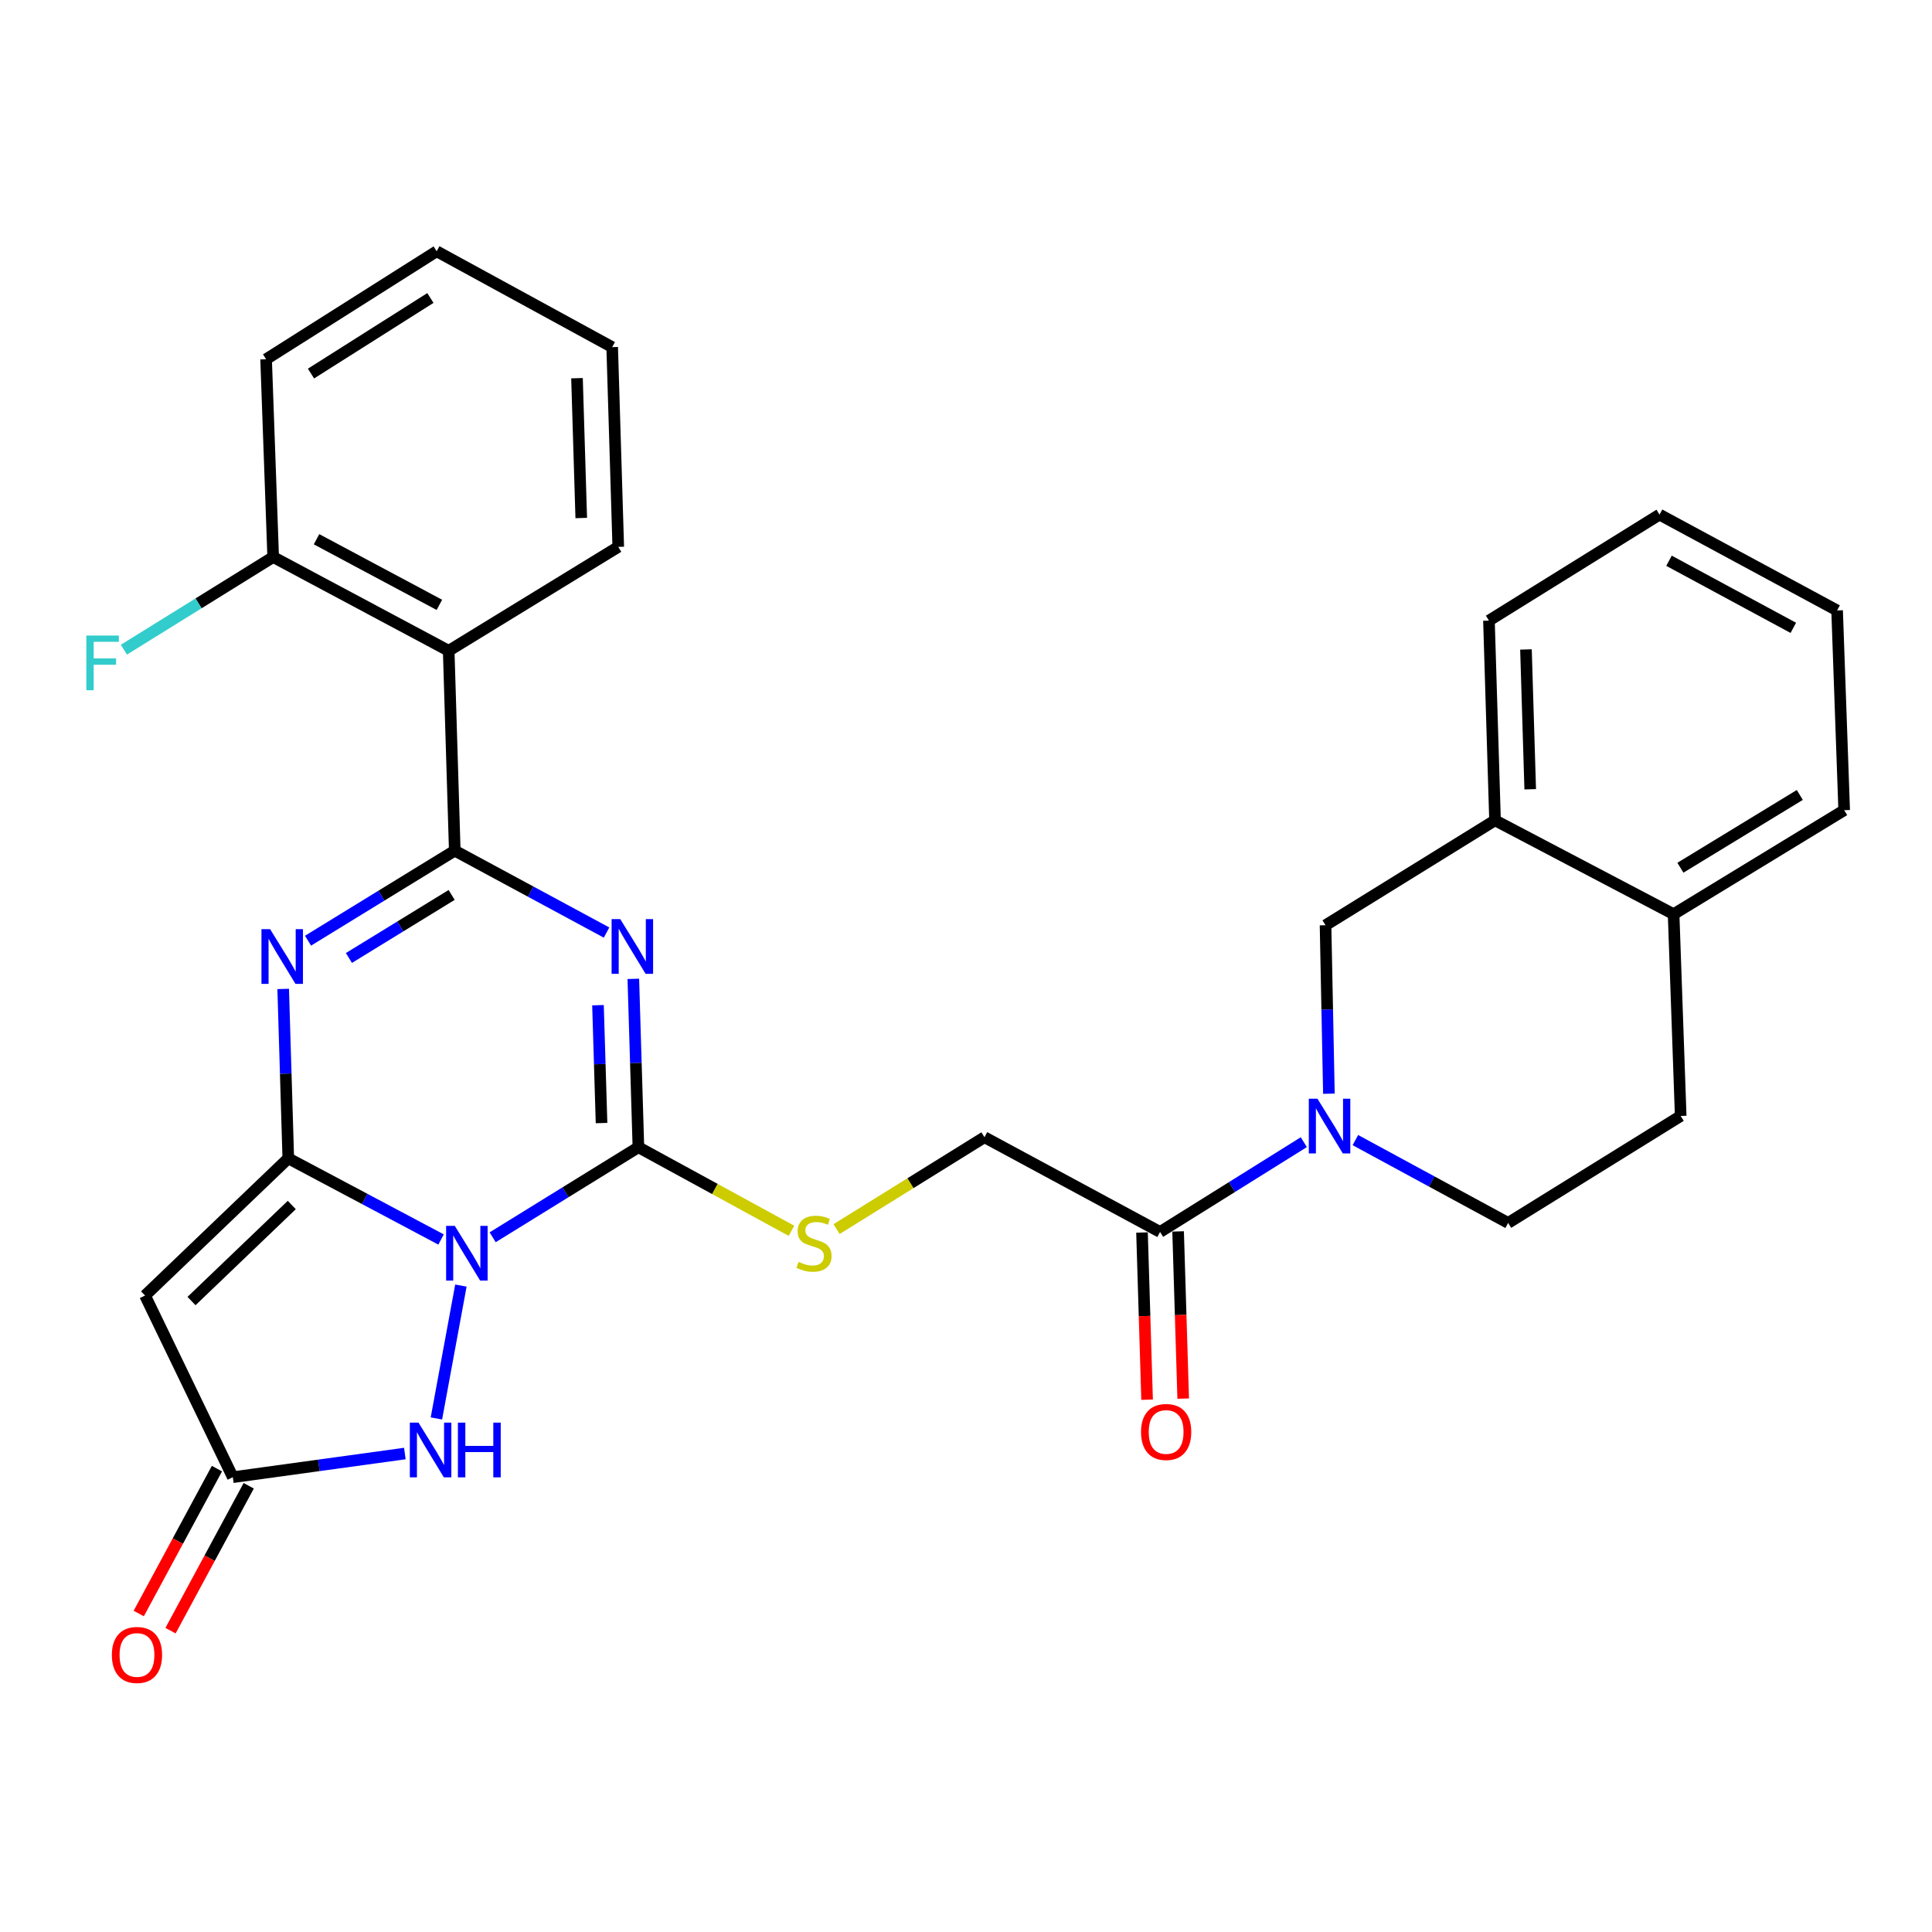 <?xml version='1.0' encoding='iso-8859-1'?>
<svg version='1.1' baseProfile='full'
              xmlns='http://www.w3.org/2000/svg'
                      xmlns:rdkit='http://www.rdkit.org/xml'
                      xmlns:xlink='http://www.w3.org/1999/xlink'
                  xml:space='preserve'
width='1000px' height='1000px' viewBox='0 0 1000 1000'>
<!-- END OF HEADER -->
<rect style='opacity:1.0;fill:#FFFFFF;stroke:none' width='1000' height='1000' x='0' y='0'> </rect>
<path class='bond-0' d='M 228.294,641.566 L 188.756,620.562' style='fill:none;fill-rule:evenodd;stroke:#0000FF;stroke-width:6px;stroke-linecap:butt;stroke-linejoin:miter;stroke-opacity:1' />
<path class='bond-0' d='M 188.756,620.562 L 149.218,599.558' style='fill:none;fill-rule:evenodd;stroke:#000000;stroke-width:6px;stroke-linecap:butt;stroke-linejoin:miter;stroke-opacity:1' />
<path class='bond-3' d='M 255,640.414 L 292.719,617.109' style='fill:none;fill-rule:evenodd;stroke:#0000FF;stroke-width:6px;stroke-linecap:butt;stroke-linejoin:miter;stroke-opacity:1' />
<path class='bond-3' d='M 292.719,617.109 L 330.438,593.804' style='fill:none;fill-rule:evenodd;stroke:#000000;stroke-width:6px;stroke-linecap:butt;stroke-linejoin:miter;stroke-opacity:1' />
<path class='bond-6' d='M 238.563,665.411 L 225.883,734.19' style='fill:none;fill-rule:evenodd;stroke:#0000FF;stroke-width:6px;stroke-linecap:butt;stroke-linejoin:miter;stroke-opacity:1' />
<path class='bond-4' d='M 149.218,599.558 L 147.897,555.714' style='fill:none;fill-rule:evenodd;stroke:#000000;stroke-width:6px;stroke-linecap:butt;stroke-linejoin:miter;stroke-opacity:1' />
<path class='bond-4' d='M 147.897,555.714 L 146.576,511.871' style='fill:none;fill-rule:evenodd;stroke:#0000FF;stroke-width:6px;stroke-linecap:butt;stroke-linejoin:miter;stroke-opacity:1' />
<path class='bond-5' d='M 149.218,599.558 L 75.074,670.575' style='fill:none;fill-rule:evenodd;stroke:#000000;stroke-width:6px;stroke-linecap:butt;stroke-linejoin:miter;stroke-opacity:1' />
<path class='bond-5' d='M 151.027,623.711 L 99.127,673.423' style='fill:none;fill-rule:evenodd;stroke:#000000;stroke-width:6px;stroke-linecap:butt;stroke-linejoin:miter;stroke-opacity:1' />
<path class='bond-1' d='M 327.807,506.654 L 329.122,550.229' style='fill:none;fill-rule:evenodd;stroke:#0000FF;stroke-width:6px;stroke-linecap:butt;stroke-linejoin:miter;stroke-opacity:1' />
<path class='bond-1' d='M 329.122,550.229 L 330.438,593.804' style='fill:none;fill-rule:evenodd;stroke:#000000;stroke-width:6px;stroke-linecap:butt;stroke-linejoin:miter;stroke-opacity:1' />
<path class='bond-1' d='M 309.516,520.291 L 310.437,550.793' style='fill:none;fill-rule:evenodd;stroke:#0000FF;stroke-width:6px;stroke-linecap:butt;stroke-linejoin:miter;stroke-opacity:1' />
<path class='bond-1' d='M 310.437,550.793 L 311.357,581.296' style='fill:none;fill-rule:evenodd;stroke:#000000;stroke-width:6px;stroke-linecap:butt;stroke-linejoin:miter;stroke-opacity:1' />
<path class='bond-2' d='M 313.95,482.69 L 274.669,461.492' style='fill:none;fill-rule:evenodd;stroke:#0000FF;stroke-width:6px;stroke-linecap:butt;stroke-linejoin:miter;stroke-opacity:1' />
<path class='bond-2' d='M 274.669,461.492 L 235.388,440.293' style='fill:none;fill-rule:evenodd;stroke:#000000;stroke-width:6px;stroke-linecap:butt;stroke-linejoin:miter;stroke-opacity:1' />
<path class='bond-8' d='M 235.388,440.293 L 232.241,336.841' style='fill:none;fill-rule:evenodd;stroke:#000000;stroke-width:6px;stroke-linecap:butt;stroke-linejoin:miter;stroke-opacity:1' />
<path class='bond-31' d='M 235.388,440.293 L 197.409,463.597' style='fill:none;fill-rule:evenodd;stroke:#000000;stroke-width:6px;stroke-linecap:butt;stroke-linejoin:miter;stroke-opacity:1' />
<path class='bond-31' d='M 197.409,463.597 L 159.431,486.901' style='fill:none;fill-rule:evenodd;stroke:#0000FF;stroke-width:6px;stroke-linecap:butt;stroke-linejoin:miter;stroke-opacity:1' />
<path class='bond-31' d='M 233.771,463.218 L 207.186,479.531' style='fill:none;fill-rule:evenodd;stroke:#000000;stroke-width:6px;stroke-linecap:butt;stroke-linejoin:miter;stroke-opacity:1' />
<path class='bond-31' d='M 207.186,479.531 L 180.601,495.843' style='fill:none;fill-rule:evenodd;stroke:#0000FF;stroke-width:6px;stroke-linecap:butt;stroke-linejoin:miter;stroke-opacity:1' />
<path class='bond-11' d='M 330.438,593.804 L 370.051,615.43' style='fill:none;fill-rule:evenodd;stroke:#000000;stroke-width:6px;stroke-linecap:butt;stroke-linejoin:miter;stroke-opacity:1' />
<path class='bond-11' d='M 370.051,615.43 L 409.664,637.057' style='fill:none;fill-rule:evenodd;stroke:#CCCC00;stroke-width:6px;stroke-linecap:butt;stroke-linejoin:miter;stroke-opacity:1' />
<path class='bond-30' d='M 75.074,670.575 L 120.512,764.597' style='fill:none;fill-rule:evenodd;stroke:#000000;stroke-width:6px;stroke-linecap:butt;stroke-linejoin:miter;stroke-opacity:1' />
<path class='bond-9' d='M 209.55,752.347 L 165.031,758.472' style='fill:none;fill-rule:evenodd;stroke:#0000FF;stroke-width:6px;stroke-linecap:butt;stroke-linejoin:miter;stroke-opacity:1' />
<path class='bond-9' d='M 165.031,758.472 L 120.512,764.597' style='fill:none;fill-rule:evenodd;stroke:#000000;stroke-width:6px;stroke-linecap:butt;stroke-linejoin:miter;stroke-opacity:1' />
<path class='bond-7' d='M 674.847,591.183 L 637.646,614.423' style='fill:none;fill-rule:evenodd;stroke:#0000FF;stroke-width:6px;stroke-linecap:butt;stroke-linejoin:miter;stroke-opacity:1' />
<path class='bond-7' d='M 637.646,614.423 L 600.445,637.663' style='fill:none;fill-rule:evenodd;stroke:#000000;stroke-width:6px;stroke-linecap:butt;stroke-linejoin:miter;stroke-opacity:1' />
<path class='bond-12' d='M 687.838,566.098 L 686.967,522.497' style='fill:none;fill-rule:evenodd;stroke:#0000FF;stroke-width:6px;stroke-linecap:butt;stroke-linejoin:miter;stroke-opacity:1' />
<path class='bond-12' d='M 686.967,522.497 L 686.096,478.897' style='fill:none;fill-rule:evenodd;stroke:#000000;stroke-width:6px;stroke-linecap:butt;stroke-linejoin:miter;stroke-opacity:1' />
<path class='bond-15' d='M 701.542,590.108 L 741.074,611.549' style='fill:none;fill-rule:evenodd;stroke:#0000FF;stroke-width:6px;stroke-linecap:butt;stroke-linejoin:miter;stroke-opacity:1' />
<path class='bond-15' d='M 741.074,611.549 L 780.606,632.989' style='fill:none;fill-rule:evenodd;stroke:#000000;stroke-width:6px;stroke-linecap:butt;stroke-linejoin:miter;stroke-opacity:1' />
<path class='bond-14' d='M 232.241,336.841 L 141.397,288.319' style='fill:none;fill-rule:evenodd;stroke:#000000;stroke-width:6px;stroke-linecap:butt;stroke-linejoin:miter;stroke-opacity:1' />
<path class='bond-14' d='M 227.422,313.073 L 163.831,279.108' style='fill:none;fill-rule:evenodd;stroke:#000000;stroke-width:6px;stroke-linecap:butt;stroke-linejoin:miter;stroke-opacity:1' />
<path class='bond-22' d='M 232.241,336.841 L 320.011,283.064' style='fill:none;fill-rule:evenodd;stroke:#000000;stroke-width:6px;stroke-linecap:butt;stroke-linejoin:miter;stroke-opacity:1' />
<path class='bond-18' d='M 112.286,760.157 L 92.049,797.654' style='fill:none;fill-rule:evenodd;stroke:#000000;stroke-width:6px;stroke-linecap:butt;stroke-linejoin:miter;stroke-opacity:1' />
<path class='bond-18' d='M 92.049,797.654 L 71.812,835.15' style='fill:none;fill-rule:evenodd;stroke:#FF0000;stroke-width:6px;stroke-linecap:butt;stroke-linejoin:miter;stroke-opacity:1' />
<path class='bond-18' d='M 128.737,769.036 L 108.5,806.533' style='fill:none;fill-rule:evenodd;stroke:#000000;stroke-width:6px;stroke-linecap:butt;stroke-linejoin:miter;stroke-opacity:1' />
<path class='bond-18' d='M 108.5,806.533 L 88.263,844.029' style='fill:none;fill-rule:evenodd;stroke:#FF0000;stroke-width:6px;stroke-linecap:butt;stroke-linejoin:miter;stroke-opacity:1' />
<path class='bond-10' d='M 600.445,637.663 L 509.56,588.622' style='fill:none;fill-rule:evenodd;stroke:#000000;stroke-width:6px;stroke-linecap:butt;stroke-linejoin:miter;stroke-opacity:1' />
<path class='bond-19' d='M 591.102,637.947 L 592.419,681.214' style='fill:none;fill-rule:evenodd;stroke:#000000;stroke-width:6px;stroke-linecap:butt;stroke-linejoin:miter;stroke-opacity:1' />
<path class='bond-19' d='M 592.419,681.214 L 593.735,724.481' style='fill:none;fill-rule:evenodd;stroke:#FF0000;stroke-width:6px;stroke-linecap:butt;stroke-linejoin:miter;stroke-opacity:1' />
<path class='bond-19' d='M 609.788,637.379 L 611.104,680.646' style='fill:none;fill-rule:evenodd;stroke:#000000;stroke-width:6px;stroke-linecap:butt;stroke-linejoin:miter;stroke-opacity:1' />
<path class='bond-19' d='M 611.104,680.646 L 612.42,723.913' style='fill:none;fill-rule:evenodd;stroke:#FF0000;stroke-width:6px;stroke-linecap:butt;stroke-linejoin:miter;stroke-opacity:1' />
<path class='bond-16' d='M 433.01,636.174 L 471.285,612.398' style='fill:none;fill-rule:evenodd;stroke:#CCCC00;stroke-width:6px;stroke-linecap:butt;stroke-linejoin:miter;stroke-opacity:1' />
<path class='bond-16' d='M 471.285,612.398 L 509.56,588.622' style='fill:none;fill-rule:evenodd;stroke:#000000;stroke-width:6px;stroke-linecap:butt;stroke-linejoin:miter;stroke-opacity:1' />
<path class='bond-13' d='M 686.096,478.897 L 773.824,424.6' style='fill:none;fill-rule:evenodd;stroke:#000000;stroke-width:6px;stroke-linecap:butt;stroke-linejoin:miter;stroke-opacity:1' />
<path class='bond-23' d='M 773.824,424.6 L 770.677,321.221' style='fill:none;fill-rule:evenodd;stroke:#000000;stroke-width:6px;stroke-linecap:butt;stroke-linejoin:miter;stroke-opacity:1' />
<path class='bond-23' d='M 792.038,408.525 L 789.835,336.159' style='fill:none;fill-rule:evenodd;stroke:#000000;stroke-width:6px;stroke-linecap:butt;stroke-linejoin:miter;stroke-opacity:1' />
<path class='bond-33' d='M 773.824,424.6 L 866.257,473.174' style='fill:none;fill-rule:evenodd;stroke:#000000;stroke-width:6px;stroke-linecap:butt;stroke-linejoin:miter;stroke-opacity:1' />
<path class='bond-21' d='M 141.397,288.319 L 102.762,312.298' style='fill:none;fill-rule:evenodd;stroke:#000000;stroke-width:6px;stroke-linecap:butt;stroke-linejoin:miter;stroke-opacity:1' />
<path class='bond-21' d='M 102.762,312.298 L 64.126,336.276' style='fill:none;fill-rule:evenodd;stroke:#33CCCC;stroke-width:6px;stroke-linecap:butt;stroke-linejoin:miter;stroke-opacity:1' />
<path class='bond-24' d='M 141.397,288.319 L 137.731,185.947' style='fill:none;fill-rule:evenodd;stroke:#000000;stroke-width:6px;stroke-linecap:butt;stroke-linejoin:miter;stroke-opacity:1' />
<path class='bond-20' d='M 780.606,632.989 L 869.923,577.613' style='fill:none;fill-rule:evenodd;stroke:#000000;stroke-width:6px;stroke-linecap:butt;stroke-linejoin:miter;stroke-opacity:1' />
<path class='bond-17' d='M 866.257,473.174 L 869.923,577.613' style='fill:none;fill-rule:evenodd;stroke:#000000;stroke-width:6px;stroke-linecap:butt;stroke-linejoin:miter;stroke-opacity:1' />
<path class='bond-25' d='M 866.257,473.174 L 954.545,419.356' style='fill:none;fill-rule:evenodd;stroke:#000000;stroke-width:6px;stroke-linecap:butt;stroke-linejoin:miter;stroke-opacity:1' />
<path class='bond-25' d='M 869.77,449.139 L 931.572,411.466' style='fill:none;fill-rule:evenodd;stroke:#000000;stroke-width:6px;stroke-linecap:butt;stroke-linejoin:miter;stroke-opacity:1' />
<path class='bond-26' d='M 320.011,283.064 L 316.864,179.675' style='fill:none;fill-rule:evenodd;stroke:#000000;stroke-width:6px;stroke-linecap:butt;stroke-linejoin:miter;stroke-opacity:1' />
<path class='bond-26' d='M 300.853,268.124 L 298.65,195.752' style='fill:none;fill-rule:evenodd;stroke:#000000;stroke-width:6px;stroke-linecap:butt;stroke-linejoin:miter;stroke-opacity:1' />
<path class='bond-27' d='M 770.677,321.221 L 858.966,266.354' style='fill:none;fill-rule:evenodd;stroke:#000000;stroke-width:6px;stroke-linecap:butt;stroke-linejoin:miter;stroke-opacity:1' />
<path class='bond-32' d='M 137.731,185.947 L 226.02,130.062' style='fill:none;fill-rule:evenodd;stroke:#000000;stroke-width:6px;stroke-linecap:butt;stroke-linejoin:miter;stroke-opacity:1' />
<path class='bond-32' d='M 160.973,193.36 L 222.775,154.241' style='fill:none;fill-rule:evenodd;stroke:#000000;stroke-width:6px;stroke-linecap:butt;stroke-linejoin:miter;stroke-opacity:1' />
<path class='bond-28' d='M 954.545,419.356 L 950.879,315.966' style='fill:none;fill-rule:evenodd;stroke:#000000;stroke-width:6px;stroke-linecap:butt;stroke-linejoin:miter;stroke-opacity:1' />
<path class='bond-29' d='M 316.864,179.675 L 226.02,130.062' style='fill:none;fill-rule:evenodd;stroke:#000000;stroke-width:6px;stroke-linecap:butt;stroke-linejoin:miter;stroke-opacity:1' />
<path class='bond-34' d='M 858.966,266.354 L 950.879,315.966' style='fill:none;fill-rule:evenodd;stroke:#000000;stroke-width:6px;stroke-linecap:butt;stroke-linejoin:miter;stroke-opacity:1' />
<path class='bond-34' d='M 863.873,290.246 L 928.213,324.975' style='fill:none;fill-rule:evenodd;stroke:#000000;stroke-width:6px;stroke-linecap:butt;stroke-linejoin:miter;stroke-opacity:1' />
<path  class='atom-0' d='M 235.39 634.501
L 244.67 649.501
Q 245.59 650.981, 247.07 653.661
Q 248.55 656.341, 248.63 656.501
L 248.63 634.501
L 252.39 634.501
L 252.39 662.821
L 248.51 662.821
L 238.55 646.421
Q 237.39 644.501, 236.15 642.301
Q 234.95 640.101, 234.59 639.421
L 234.59 662.821
L 230.91 662.821
L 230.91 634.501
L 235.39 634.501
' fill='#0000FF'/>
<path  class='atom-2' d='M 321.041 475.735
L 330.321 490.735
Q 331.241 492.215, 332.721 494.895
Q 334.201 497.575, 334.281 497.735
L 334.281 475.735
L 338.041 475.735
L 338.041 504.055
L 334.161 504.055
L 324.201 487.655
Q 323.041 485.735, 321.801 483.535
Q 320.601 481.335, 320.241 480.655
L 320.241 504.055
L 316.561 504.055
L 316.561 475.735
L 321.041 475.735
' fill='#0000FF'/>
<path  class='atom-5' d='M 139.811 480.938
L 149.091 495.938
Q 150.011 497.418, 151.491 500.098
Q 152.971 502.778, 153.051 502.938
L 153.051 480.938
L 156.811 480.938
L 156.811 509.258
L 152.931 509.258
L 142.971 492.858
Q 141.811 490.938, 140.571 488.738
Q 139.371 486.538, 139.011 485.858
L 139.011 509.258
L 135.331 509.258
L 135.331 480.938
L 139.811 480.938
' fill='#0000FF'/>
<path  class='atom-7' d='M 216.613 736.354
L 225.893 751.354
Q 226.813 752.834, 228.293 755.514
Q 229.773 758.194, 229.853 758.354
L 229.853 736.354
L 233.613 736.354
L 233.613 764.674
L 229.733 764.674
L 219.773 748.274
Q 218.613 746.354, 217.373 744.154
Q 216.173 741.954, 215.813 741.274
L 215.813 764.674
L 212.133 764.674
L 212.133 736.354
L 216.613 736.354
' fill='#0000FF'/>
<path  class='atom-7' d='M 237.013 736.354
L 240.853 736.354
L 240.853 748.394
L 255.333 748.394
L 255.333 736.354
L 259.173 736.354
L 259.173 764.674
L 255.333 764.674
L 255.333 751.594
L 240.853 751.594
L 240.853 764.674
L 237.013 764.674
L 237.013 736.354
' fill='#0000FF'/>
<path  class='atom-8' d='M 681.913 568.698
L 691.193 583.698
Q 692.113 585.178, 693.593 587.858
Q 695.073 590.538, 695.153 590.698
L 695.153 568.698
L 698.913 568.698
L 698.913 597.018
L 695.033 597.018
L 685.073 580.618
Q 683.913 578.698, 682.673 576.498
Q 681.473 574.298, 681.113 573.618
L 681.113 597.018
L 677.433 597.018
L 677.433 568.698
L 681.913 568.698
' fill='#0000FF'/>
<path  class='atom-12' d='M 413.333 653.147
Q 413.653 653.267, 414.973 653.827
Q 416.293 654.387, 417.733 654.747
Q 419.213 655.067, 420.653 655.067
Q 423.333 655.067, 424.893 653.787
Q 426.453 652.467, 426.453 650.187
Q 426.453 648.627, 425.653 647.667
Q 424.893 646.707, 423.693 646.187
Q 422.493 645.667, 420.493 645.067
Q 417.973 644.307, 416.453 643.587
Q 414.973 642.867, 413.893 641.347
Q 412.853 639.827, 412.853 637.267
Q 412.853 633.707, 415.253 631.507
Q 417.693 629.307, 422.493 629.307
Q 425.773 629.307, 429.493 630.867
L 428.573 633.947
Q 425.173 632.547, 422.613 632.547
Q 419.853 632.547, 418.333 633.707
Q 416.813 634.827, 416.853 636.787
Q 416.853 638.307, 417.613 639.227
Q 418.413 640.147, 419.533 640.667
Q 420.693 641.187, 422.613 641.787
Q 425.173 642.587, 426.693 643.387
Q 428.213 644.187, 429.293 645.827
Q 430.413 647.427, 430.413 650.187
Q 430.413 654.107, 427.773 656.227
Q 425.173 658.307, 420.813 658.307
Q 418.293 658.307, 416.373 657.747
Q 414.493 657.227, 412.253 656.307
L 413.333 653.147
' fill='#CCCC00'/>
<path  class='atom-19' d='M 57.899 856.601
Q 57.899 849.801, 61.259 846.001
Q 64.619 842.201, 70.899 842.201
Q 77.179 842.201, 80.539 846.001
Q 83.899 849.801, 83.899 856.601
Q 83.899 863.481, 80.499 867.401
Q 77.099 871.281, 70.899 871.281
Q 64.659 871.281, 61.259 867.401
Q 57.899 863.521, 57.899 856.601
M 70.899 868.081
Q 75.219 868.081, 77.539 865.201
Q 79.899 862.281, 79.899 856.601
Q 79.899 851.041, 77.539 848.241
Q 75.219 845.401, 70.899 845.401
Q 66.579 845.401, 64.219 848.201
Q 61.899 851.001, 61.899 856.601
Q 61.899 862.321, 64.219 865.201
Q 66.579 868.081, 70.899 868.081
' fill='#FF0000'/>
<path  class='atom-20' d='M 590.592 741.184
Q 590.592 734.384, 593.952 730.584
Q 597.312 726.784, 603.592 726.784
Q 609.872 726.784, 613.232 730.584
Q 616.592 734.384, 616.592 741.184
Q 616.592 748.064, 613.192 751.984
Q 609.792 755.864, 603.592 755.864
Q 597.352 755.864, 593.952 751.984
Q 590.592 748.104, 590.592 741.184
M 603.592 752.664
Q 607.912 752.664, 610.232 749.784
Q 612.592 746.864, 612.592 741.184
Q 612.592 735.624, 610.232 732.824
Q 607.912 729.984, 603.592 729.984
Q 599.272 729.984, 596.912 732.784
Q 594.592 735.584, 594.592 741.184
Q 594.592 746.904, 596.912 749.784
Q 599.272 752.664, 603.592 752.664
' fill='#FF0000'/>
<path  class='atom-22' d='M 44.689 328.954
L 61.529 328.954
L 61.529 332.194
L 48.489 332.194
L 48.489 340.794
L 60.089 340.794
L 60.089 344.074
L 48.489 344.074
L 48.489 357.274
L 44.689 357.274
L 44.689 328.954
' fill='#33CCCC'/>
</svg>
